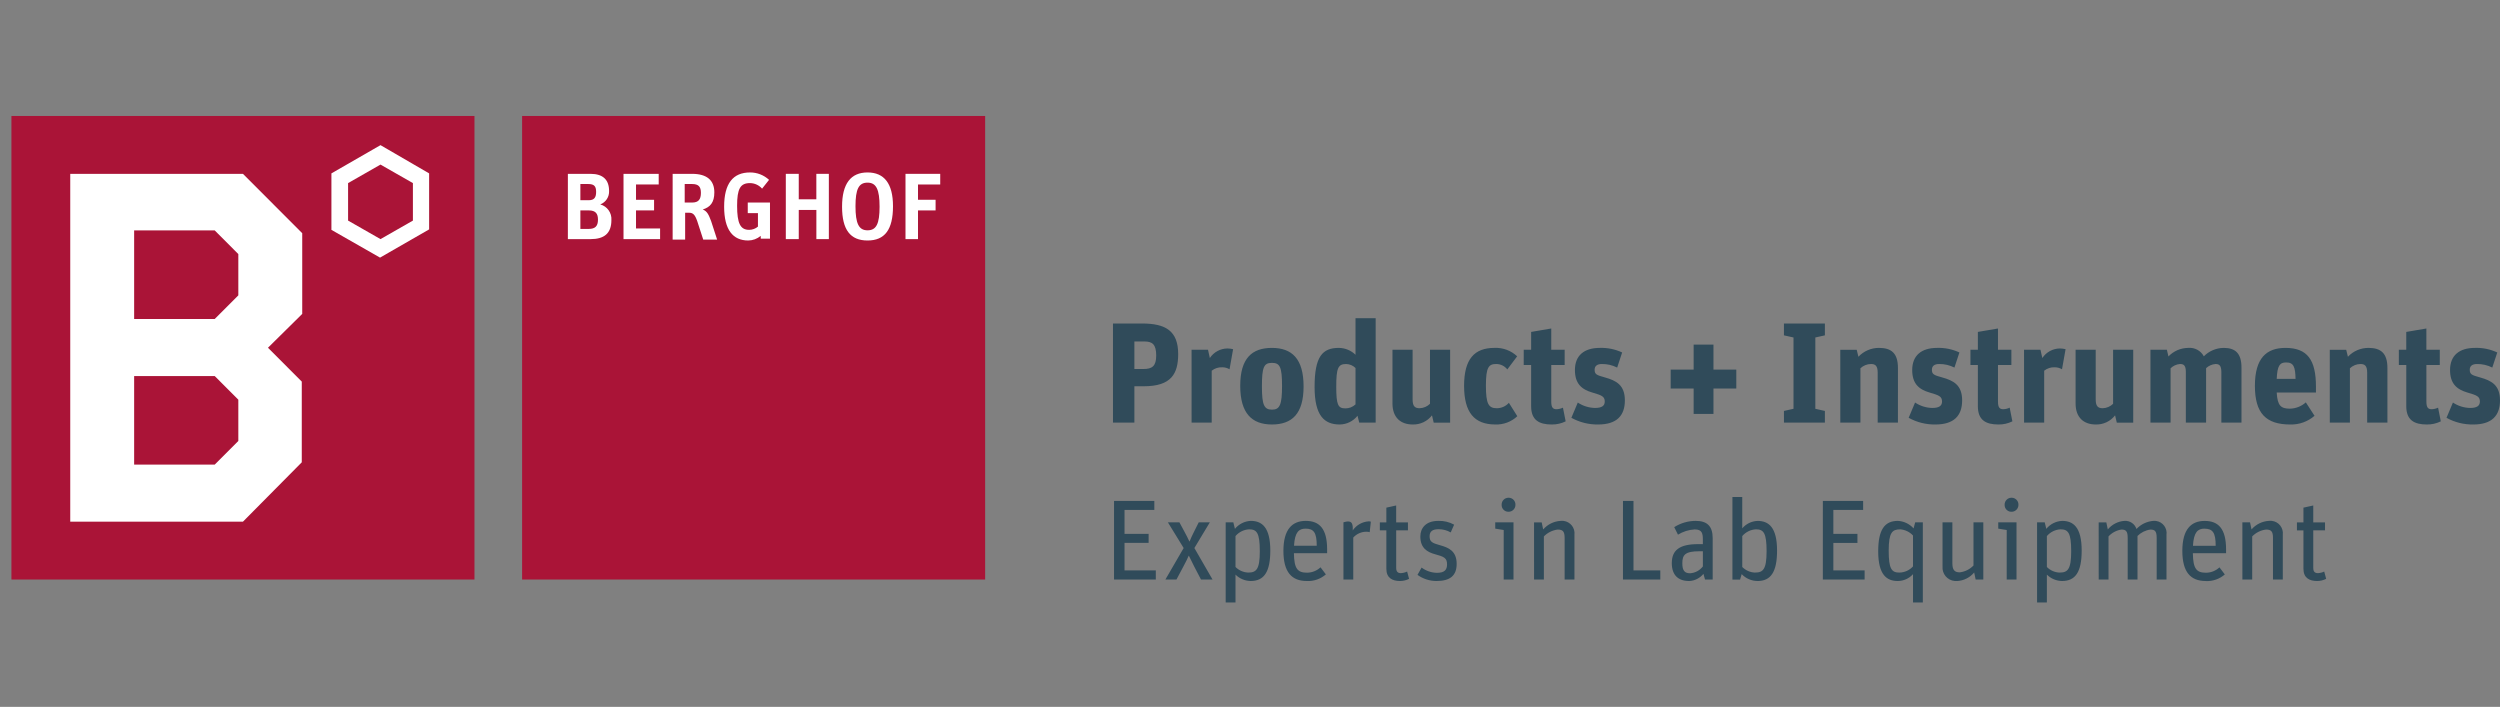 <?xml version="1.0" encoding="utf-8"?>
<svg xmlns="http://www.w3.org/2000/svg" xmlns:xlink="http://www.w3.org/1999/xlink" version="1.1" x="0px" y="0px" viewBox="0 0 870 246" style="enable-background:new 0 0 870 246;" xml:space="preserve">
<rect x="0" y="0" width="870" height="246" fill="#808080" stroke="none"/>
<style type="text/css">
	.st0{fill:#E00513;}
	.st1{fill:#444E4D;}
	.st2{fill:#AA1437;}
	.st3{fill:#FFFFFF;}
	.st4{fill:#304B5A;}
	.st5{fill:#008035;}
	.st6{fill:#373636;}
	.st7{fill:#FAB900;}
	.st8{fill:#009FE3;}
	.st9{fill:#E31220;}
	.st10{fill:#2C2A2A;}
	.st11{fill:#676C6E;}
	.st12{fill:#B3B5B7;}
	.st13{fill:#CACBCC;}
	.st14{fill:#004F9F;}
	.st15{fill:#60A1D0;}
	.st16{fill:#E52B38;}
</style>
<g id="Ebene_1">
	<g transform="translate(-5040 3081)">
		<g transform="translate(5040 -3081)">
			<rect x="3.979" y="40.36" class="st2" width="161.139" height="161.316"></rect>
			<g transform="translate(11.816 5.859)">
				<path class="st3" d="M34.866,105.153h28.037l8.219-8.231V82.558l-8.219-8.231H34.866      V105.153z M34.866,155.829h28.037l8.219-8.231v-14.364l-8.219-8.231H34.866      V155.829z M12.629,175.68V54.638h60.102l20.629,20.658v28.082l-11.923,11.778      l11.762,11.778v28.089l-20.468,20.658H12.629z"></path>
				<path class="st3" d="M137.518,54.477v19.492l-17.08,9.824l-16.92-9.663v-19.653      l17.081-9.828L137.518,54.477z M109.318,70.907l11.279,6.443l11.279-6.443V57.859      l-11.279-6.443l-11.279,6.443V70.907z"></path>
			</g>
			<g transform="translate(102.603)">
				<rect x="79.089" y="40.36" class="st2" width="161.139" height="161.316"></rect>
				<g transform="translate(9.196 11.347)">
					<path class="st3" d="M203.315,49.15h12.084v3.705h-7.735v5.316h6.123v3.705h-6.123       v9.989h-4.349V49.15z"></path>
					<path class="st3" d="M190.102,68.803c3.062,0,4.19-2.252,4.19-8.215       c0-5.963-1.128-8.376-4.19-8.376c-3.062,0-4.19,2.252-4.19,8.215       S187.039,68.803,190.102,68.803z M190.102,72.347       c-5.962,0-8.863-3.705-8.863-11.761s3.062-11.922,8.863-11.922       c5.801,0,8.863,3.866,8.863,11.761C198.964,68.64,196.063,72.347,190.102,72.347z"></path>
					<path class="st3" d="M161.663,49.15h4.503v8.861h6.123v-8.861h4.351v22.714h-4.342       V61.714h-6.131v10.15h-4.503V49.15z"></path>
					<path class="st3" d="M152.934,70.736c-1.22,1.025-2.758,1.594-4.351,1.611       c-5.317,0-8.38-3.705-8.38-11.761s3.062-11.922,9.024-11.922       c2.449-0.007,4.809,0.914,6.606,2.577l-2.425,3.061       c-1.06-1.209-2.582-1.911-4.19-1.933c-3.384,0-4.503,1.933-4.503,7.893       c0,6.121,1.128,8.376,4.19,8.376c1.122-0.001,2.208-0.4,3.062-1.128       v-4.677h-3.545v-3.696h7.735v12.564H152.934V70.736z"></path>
					<path class="st3" d="M129.057,59.138c2.252,0,3.062-1.128,3.062-3.383       c0-2.094-0.805-3.061-3.062-3.061h-2.579v6.443H129.057z M122.129,49.15h6.928       c5.156,0,7.735,2.252,7.735,6.443c0,3.544-1.45,5.155-4.029,5.96       c1.611,0.644,2.094,1.933,2.901,4.027l2.094,6.443h-4.834l-2.094-6.443       c-0.805-2.252-1.45-2.899-2.901-2.899h-1.297v9.344h-4.351V49.15H122.129z"></path>
					<path class="st3" d="M105.183,49.15h12.247v3.705h-7.896v5.316h6.284v3.705h-6.284       v6.282h8.38v3.705h-12.73V49.15z"></path>
					<path class="st3" d="M93.073,58.33c1.933,0,2.579-0.966,2.579-2.899       c0-1.933-0.644-2.738-2.74-2.738h-2.74v5.638H93.073z M93.073,68.318       c2.252,0,3.223-0.966,3.223-3.222c0-2.094-0.805-3.222-3.223-3.222h-2.901       v6.443H93.073z M85.82,49.15h7.896c4.351,0,6.445,2.094,6.445,5.96       c0.097,2.057-1.138,3.944-3.062,4.677c2.432,0.667,4.053,2.962,3.868,5.477       c0,4.677-2.579,6.604-7.252,6.604h-7.895V49.15z"></path>
				</g>
			</g>
		</g>
		<g transform="translate(5261.321 -3040.364)">
			<path class="st4" d="M165.995,106.44h7.448V93.784h3.277     c9.582,0,11.965-4.368,11.965-11.218c0-8.09-4.418-10.623-12.561-10.623h-10.129     V106.44z M173.443,87.778v-9.58h3.474c2.731,0,4.121,0.942,4.121,4.914     c0,3.674-1.439,4.666-4.418,4.666H173.443z M193.351,106.44h7.001V88.373     c1.038-0.832,2.345-1.256,3.674-1.192c0.891-0.003,1.767,0.236,2.532,0.693     l1.242-6.999c-0.652-0.15-1.318-0.233-1.987-0.248     c-2.461,0.029-4.748,1.274-6.107,3.326l-0.646-2.879h-5.716L193.351,106.44z      M221.303,107.086c7.001,0,11.023-3.722,11.023-13.252     c0-9.58-4.022-13.401-11.023-13.401s-11.023,3.674-11.023,13.203     s4.024,13.449,11.024,13.449H221.303z M221.353,101.925     c-2.78,0-3.525-1.639-3.525-8.09c0-6.755,0.693-8.189,3.476-8.189     c2.731,0,3.525,1.29,3.525,7.992c0,6.504-0.745,8.286-3.476,8.286V101.925z      M244.886,107.086c2.42-0.018,4.702-1.131,6.206-3.028l0.604,2.382h5.716V70.107     h-7.015v12.713c-1.554-1.515-3.633-2.37-5.802-2.388     c-5.716,0-8.44,2.977-8.44,13.6     C236.148,104.009,239.526,107.086,244.886,107.086z M246.823,101.478     c-2.532,0-3.128-1.29-3.128-7.545c0-6.502,0.646-7.893,3.426-7.893     c1.23,0.023,2.404,0.519,3.277,1.386v12.661     c-0.961,0.918-2.246,1.417-3.575,1.389V101.478z M270.307,107.086     c2.614,0.073,5.105-1.107,6.703-3.177l0.596,2.532h5.716V81.076h-7.008v18.812     c-0.97,0.953-2.266,1.503-3.625,1.538c-1.49,0-2.425-0.546-2.425-3.028V81.078     h-7.008v18.661C263.256,104.753,266.187,107.086,270.307,107.086z M299.059,107.086     c2.83,0.099,5.583-0.938,7.645-2.879l-2.934-4.666     c-1.071,1.205-2.608,1.892-4.221,1.886c-2.88,0-3.774-1.538-3.774-7.893     c0-6.409,0.992-7.495,3.575-7.495c1.513-0.004,2.943,0.692,3.873,1.886     l3.426-4.566c-2.126-2.004-4.974-3.061-7.893-2.929     c-6.951,0-10.576,3.823-10.576,13.203c0,9.232,3.526,13.451,10.874,13.451H299.059z      M308.932,86.389h2.582v14.345c0,4.864,2.83,6.353,7.15,6.353     c1.685,0.027,3.353-0.347,4.865-1.091l-0.944-4.765     c-0.685,0.325-1.427,0.51-2.184,0.546c-1.242,0-1.886-0.497-1.886-2.679     V86.389h4.666v-5.312h-4.666v-7.396l-7.001,1.192v6.204h-2.581L308.932,86.389z      M334.85,107.086c6.454,0,9.284-3.078,9.284-8.388     c0-5.361-3.029-6.899-6.951-7.992c-2.83-0.795-3.575-1.039-3.575-2.679     c0-1.386,0.992-1.985,2.532-1.985c1.845-0.026,3.669,0.4,5.312,1.24     l1.732-5.262c-2.437-1.136-5.107-1.681-7.794-1.588     c-5.411,0-8.639,2.631-8.639,7.694c0,4.765,2.333,6.755,6.062,7.843     c3.227,0.942,4.32,1.341,4.32,3.126c0,1.538-1.093,2.234-3.426,2.234     c-2.124-0.047-4.191-0.699-5.957-1.881l-2.234,5.305     C328.368,106.338,331.588,107.143,334.85,107.086z M368.066,103.413h6.9v-8.833     h7.943v-6.603h-7.943V79.291h-6.9v8.686h-7.993v6.601h7.993V103.413z      M399.492,106.44h14.25v-4.07l-3.327-0.745V76.809l3.327-0.745v-4.121h-14.25     v4.122l3.327,0.745v24.815l-3.327,0.745V106.44z M419.104,106.44h7.001V87.53     c0.992-0.944,2.305-1.477,3.674-1.49c1.439,0,2.333,0.546,2.333,2.977v17.423     h7.049V87.43c0-5.161-2.285-6.999-6.603-6.999     c-2.708-0.007-5.297,1.109-7.15,3.083l-0.596-2.425h-5.716L419.104,106.44z      M452.219,107.086c6.454,0,9.284-3.078,9.284-8.388     c0-5.361-3.029-6.899-6.951-7.992c-2.83-0.795-3.575-1.039-3.575-2.679     c0-1.386,0.992-1.985,2.532-1.985c1.845-0.026,3.669,0.4,5.312,1.24     l1.732-5.262c-2.437-1.136-5.107-1.681-7.794-1.588     c-5.406,0-8.633,2.631-8.633,7.694c0,4.765,2.333,6.755,6.062,7.843     c3.227,0.942,4.32,1.341,4.32,3.126c0,1.538-1.093,2.234-3.426,2.234     c-2.125-0.048-4.193-0.702-5.958-1.886l-2.234,5.31     C445.741,106.337,448.958,107.142,452.219,107.086z M464.392,86.389h2.582v14.345     c0,4.864,2.83,6.353,7.15,6.353c1.685,0.027,3.353-0.347,4.865-1.091     l-0.944-4.765c-0.685,0.325-1.427,0.51-2.184,0.546     c-1.242,0-1.886-0.497-1.886-2.679V86.389h4.666v-5.312h-4.666v-7.396l-7.001,1.192     v6.204h-2.582V86.389z M483.051,106.44h7.001V88.373     c1.038-0.832,2.345-1.256,3.674-1.192c0.891-0.003,1.767,0.236,2.532,0.693     l1.242-6.999c-0.652-0.15-1.318-0.233-1.987-0.248     c-2.461,0.029-4.748,1.274-6.107,3.326l-0.646-2.879h-5.716L483.051,106.44z      M508.023,107.086c2.614,0.073,5.105-1.107,6.703-3.177l0.596,2.532h5.716     V81.076h-7.006v18.812c-0.97,0.953-2.264,1.503-3.623,1.538     c-1.49,0-2.425-0.546-2.425-3.028V81.078h-7.001v18.661     c-0.009,5.014,2.92,7.347,7.042,7.347H508.023z M527.04,106.44h7.001V87.53     c0.886-0.863,2.045-1.39,3.277-1.49c1.29,0,2.035,0.447,2.035,2.828v17.572     h7.049V87.48c0.897-0.839,2.053-1.347,3.277-1.439     c1.242,0,2.035,0.447,2.035,2.828v17.572h7.001V87.281     c0-5.113-2.285-6.85-6.206-6.85c-2.596,0.029-5.076,1.082-6.9,2.929     c-1.06-1.991-3.216-3.147-5.461-2.929c-2.592,0.028-5.063,1.101-6.852,2.977     l-0.546-2.333h-5.716L527.04,106.44z M575.694,107.086     c3.094,0.089,6.108-0.992,8.44-3.028l-3.029-4.666     c-1.53,1.374-3.504,2.149-5.56,2.184c-3.078,0-4.32-0.992-4.567-5.608h13.654     v-2.037c0-9.332-2.979-13.501-10.624-13.501c-6.653,0-10.624,3.623-10.624,13.203     c0,9.531,3.823,13.453,12.313,13.453H575.694z M574.255,85.495     c2.681,0,3.178,1.639,3.277,5.716h-6.554     C571.177,86.631,572.022,85.495,574.255,85.495z M589.445,106.44h7.001V87.53     c0.992-0.944,2.305-1.477,3.674-1.49c1.439,0,2.333,0.546,2.333,2.977v17.423     h7.049V87.43c0-5.161-2.285-6.999-6.603-6.999     c-2.706-0.006-5.294,1.11-7.146,3.083l-0.596-2.425h-5.716L589.445,106.44z      M613.479,86.389h2.582v14.345c0,4.864,2.83,6.353,7.15,6.353     c1.685,0.027,3.353-0.347,4.865-1.091l-0.944-4.765     c-0.685,0.325-1.427,0.51-2.184,0.546c-1.242,0-1.886-0.497-1.886-2.679V86.389     h4.661v-5.312h-4.666v-7.396l-7.001,1.192v6.204h-2.582L613.479,86.389z      M639.395,107.086c6.454,0,9.284-3.078,9.284-8.388     c0-5.361-3.029-6.899-6.951-7.992c-2.83-0.795-3.575-1.039-3.575-2.679     c0-1.386,0.992-1.985,2.532-1.985c1.845-0.026,3.669,0.4,5.312,1.24     l1.732-5.262c-2.437-1.136-5.107-1.681-7.794-1.588     c-5.411,0-8.639,2.631-8.639,7.694c0,4.765,2.333,6.755,6.062,7.843     c3.227,0.942,4.32,1.341,4.32,3.126c0,1.538-1.093,2.234-3.426,2.234     c-2.124-0.047-4.191-0.699-5.956-1.881l-2.234,5.31     C632.914,106.342,636.134,107.145,639.395,107.086z"></path>
			<path class="st4" d="M166.362,161.04h14.537v-3.177h-10.882v-9.57h8.38v-3.137h-8.38     v-8.338h10.366v-3.137h-14.021V161.04z M184.235,161.04h3.852l2.425-4.566     c0.953-1.787,1.351-2.581,1.827-3.693h0.08     c0.52,1.112,1.112,2.304,1.867,3.772l2.343,4.488h4.011l-6.317-10.96     l5.369-8.934h-3.861l-1.509,3.017c-0.835,1.628-1.152,2.383-1.668,3.613h-0.085     c-0.556-1.231-0.953-1.985-1.827-3.613l-1.628-3.017h-4.006l5.482,8.934     L184.235,161.04z M205.216,169.021h3.416v-9.689     c1.404,1.4,3.3,2.198,5.283,2.224c4.647,0,6.831-3.137,6.831-10.602     c0-8.18-2.979-10.325-6.791-10.325c-2.151,0.097-4.159,1.104-5.522,2.771     l-0.556-2.264h-2.66V169.021z M213.041,158.617     c-1.663-0.064-3.239-0.76-4.408-1.945v-10.759     c1.189-1.393,2.895-2.239,4.723-2.343c2.7,0,3.734,1.231,3.734,7.621     s-1.238,7.429-4.058,7.429L213.041,158.617z M233.448,161.556     c2.426,0.119,4.804-0.707,6.634-2.304l-1.867-2.461     c-1.271,1.191-2.945,1.858-4.687,1.867c-3.291,0-4.488-1.349-4.567-6.79     h11.558v-1.349c0-7.188-2.7-9.888-7.427-9.888     c-4.687-0.002-7.784,2.891-7.784,10.442     C225.307,158.539,228.252,161.556,233.448,161.556z M233.011,143.329     c2.86,0,3.892,1.386,3.892,5.956h-7.905     C229.277,144.521,230.708,143.329,233.011,143.329z M246.197,161.04h3.416v-14.612     c1.162-1.275,2.802-2.009,4.528-2.025c0.403-0.008,0.805,0.045,1.192,0.159     l0.397-3.653c-0.229-0.085-0.471-0.125-0.715-0.12     c-2.259,0.13-4.329,1.304-5.6,3.177c0,0,0.248-2.115-0.556-2.82     c-0.804-0.705-2.66,0-2.66,0V161.04z M258.867,143.925h2.264v13.382     c0,3.177,2.065,4.249,4.767,4.249c1.091-0.005,2.165-0.264,3.138-0.755     l-0.676-2.541c-0.681,0.328-1.422,0.517-2.177,0.556     c-1.112,0-1.628-0.556-1.628-1.827v-13.063h4.091v-2.771h-4.1v-5.885     l-3.416,0.755v5.122h-2.264V143.925z M278.568,161.556     c4.687,0,7.03-1.827,7.03-5.956c0-4.488-2.78-5.678-5.839-6.512     c-2.74-0.755-3.575-1.231-3.575-3.097c0-1.708,0.992-2.461,3.138-2.461     c1.477-0.007,2.93,0.376,4.211,1.112l1.183-2.7     c-1.687-0.931-3.596-1.384-5.522-1.311c-4.368,0-6.235,2.541-6.235,5.44     c0,3.932,2.304,5.401,5.084,6.154c3.178,0.866,4.211,1.311,4.211,3.533     c0,1.867-0.835,2.944-3.535,2.944c-1.922-0.036-3.784-0.675-5.323-1.827     l-1.431,2.541C273.884,160.808,276.196,161.557,278.568,161.556z M301.962,161.036     h3.416v-19.891h-6.355v2.184l2.944,0.476L301.962,161.036z M303.596,137.46     c1.321,0.036,2.421-1.004,2.457-2.325c0.001-0.033,0.001-0.067,0.001-0.1     c0.051-1.308-0.968-2.409-2.275-2.46c-0.05-0.002-0.1-0.002-0.15-0.001     c-1.316,0-2.383,1.067-2.383,2.384c0,0.026,0,0.052,0.001,0.077     c-0.046,1.292,0.965,2.377,2.257,2.423     C303.535,137.459,303.565,137.46,303.596,137.46z M312.533,161.047h3.416v-15.017     c1.284-1.312,2.973-2.151,4.794-2.382c1.787,0,2.425,0.636,2.425,2.899v14.492     h3.416v-15.566c0.292-2.381-1.402-4.548-3.784-4.84     c-0.338-0.041-0.679-0.043-1.018-0.005c-2.345,0.13-4.537,1.205-6.076,2.979     l-0.52-2.461h-2.659L312.533,161.047z M343.474,161.047h12.99v-3.184h-9.334     v-24.183h-3.655L343.474,161.047z M366.472,161.566     c1.949-0.079,3.771-0.99,5.004-2.501l0.556,1.985h2.66v-14.424     c0-4.249-2.026-5.996-5.918-5.996c-2.646,0.006-5.235,0.763-7.467,2.184     l1.306,2.614c1.752-1.079,3.745-1.707,5.799-1.827     c2.582,0,2.86,1.349,2.86,3.573v1.548h-1.628     c-6.514,0-9.18,2.104-9.18,6.632c0.005,4.103,2.195,6.202,6.005,6.202     L366.472,161.566z M366.909,158.866c-1.947,0-2.78-0.866-2.78-3.494     c0-2.899,0.953-4.169,5.958-4.169h1.192v5.271     c-1.051,1.382-2.643,2.249-4.375,2.382L366.909,158.866z M390.264,161.566     c4.647,0,6.831-3.137,6.831-10.602c0-8.18-2.979-10.325-6.791-10.325     c-2.057,0.079-3.987,1.015-5.323,2.581v-10.912h-3.416v28.752h2.66     l0.556-1.905c1.427,1.506,3.402,2.372,5.477,2.401L390.264,161.566z      M389.398,158.622c-1.663-0.064-3.239-0.76-4.408-1.945v-10.765     c1.19-1.393,2.897-2.24,4.727-2.343c2.7,0,3.734,1.231,3.734,7.621     s-1.247,7.429-4.067,7.429L389.398,158.622z M413.03,161.047h14.537v-3.184h-10.882     v-9.57h8.381v-3.137h-8.381v-8.338h10.366v-3.137h-14.021V161.047z M444.407,169.028     h3.416v-27.882h-2.66l-0.556,2.104c-1.401-1.574-3.377-2.518-5.482-2.621     c-4.647,0-6.831,3.137-6.831,10.602c0,8.18,2.979,10.325,6.791,10.325     c2.032-0.004,3.966-0.87,5.323-2.383V169.028z M439.68,158.623     c-2.7,0-3.734-1.231-3.734-7.621c0-6.39,1.231-7.425,4.051-7.425     c1.686,0.139,3.258,0.904,4.408,2.144v10.753     c-1.211,1.343-2.928,2.121-4.737,2.144L439.68,158.623z M459.772,161.568     c2.299-0.133,4.441-1.21,5.918-2.977l0.52,2.461h2.66v-19.906h-3.416v15.01     c-1.266,1.321-2.95,2.163-4.767,2.383c-1.787,0-2.582-0.795-2.582-3.137V141.147     h-3.424v15.327c-0.226,2.581,1.682,4.856,4.263,5.082     c0.273,0.024,0.548,0.024,0.821-0L459.772,161.568z M477.009,161.048h3.416     v-19.903h-6.355v2.184l2.944,0.476L477.009,161.048z M478.638,137.461     c1.321,0.036,2.421-1.004,2.457-2.325c0.001-0.034,0.001-0.068,0.001-0.102     c0.051-1.308-0.968-2.409-2.275-2.46c-0.05-0.002-0.1-0.002-0.15-0.001     c-1.316,0-2.383,1.067-2.383,2.384c0,0.026,0,0.052,0.001,0.077     c-0.046,1.292,0.965,2.377,2.257,2.423c0.029,0.001,0.058,0.002,0.086,0.001     L478.638,137.461z M487.575,169.03h3.416v-9.698     c1.404,1.4,3.3,2.198,5.283,2.224c4.647,0,6.831-3.137,6.831-10.602     c0-8.18-2.979-10.325-6.791-10.325c-2.151,0.097-4.159,1.104-5.522,2.771     l-0.556-2.264h-2.66V169.03z M495.4,158.625     c-1.663-0.064-3.239-0.76-4.408-1.945v-10.768     c1.19-1.393,2.897-2.24,4.727-2.343c2.7,0,3.734,1.231,3.734,7.621     s-1.24,7.429-4.06,7.429L495.4,158.625z M509.025,161.05h3.416v-15.02     c1.184-1.279,2.766-2.119,4.488-2.383c1.628,0,2.184,0.636,2.184,2.899v14.494     h3.414v-15.167c1.214-1.21,2.79-1.991,4.488-2.224     c1.628,0,2.184,0.636,2.184,2.899v14.492h3.416v-15.566     c0.332-2.331-1.288-4.489-3.619-4.821c-0.314-0.045-0.632-0.054-0.949-0.028     c-2.241,0.179-4.336,1.184-5.879,2.82c-0.583-1.801-2.327-2.965-4.214-2.815     c-2.246,0.163-4.328,1.239-5.759,2.977l-0.52-2.461h-2.659L509.025,161.05z      M546.281,161.57c2.426,0.119,4.804-0.707,6.634-2.304l-1.867-2.461     c-1.271,1.191-2.945,1.858-4.687,1.867c-3.291,0-4.488-1.349-4.567-6.79     h11.558v-1.349c0-7.188-2.7-9.888-7.427-9.888     c-4.692-0.016-7.792,2.877-7.792,10.429c0,7.465,2.939,10.482,8.142,10.482     L546.281,161.57z M545.844,143.343c2.86,0,3.892,1.386,3.892,5.956h-7.903     c0.265-4.779,1.701-5.97,4.005-5.97L545.844,143.343z M559.03,161.053h3.416     v-15.024c1.287-1.315,2.981-2.155,4.806-2.383c1.787,0,2.425,0.636,2.425,2.899     v14.494h3.416v-15.566c0.295-2.381-1.396-4.55-3.777-4.845     c-0.342-0.042-0.687-0.044-1.029-0.005c-2.345,0.129-4.538,1.203-6.078,2.977     l-0.52-2.461h-2.66L559.03,161.053z M578.015,143.939h2.264v13.368     c0,3.177,2.065,4.249,4.767,4.249c1.091-0.005,2.165-0.264,3.138-0.755     l-0.675-2.541c-0.684,0.329-1.426,0.518-2.184,0.556     c-1.112,0-1.628-0.556-1.628-1.827v-13.063h4.091v-2.771h-4.091v-5.885     l-3.416,0.755v5.122h-2.264L578.015,143.939z"></path>
		</g>
	</g>
</g>
<g id="Ebene_2">
</g>
</svg>
